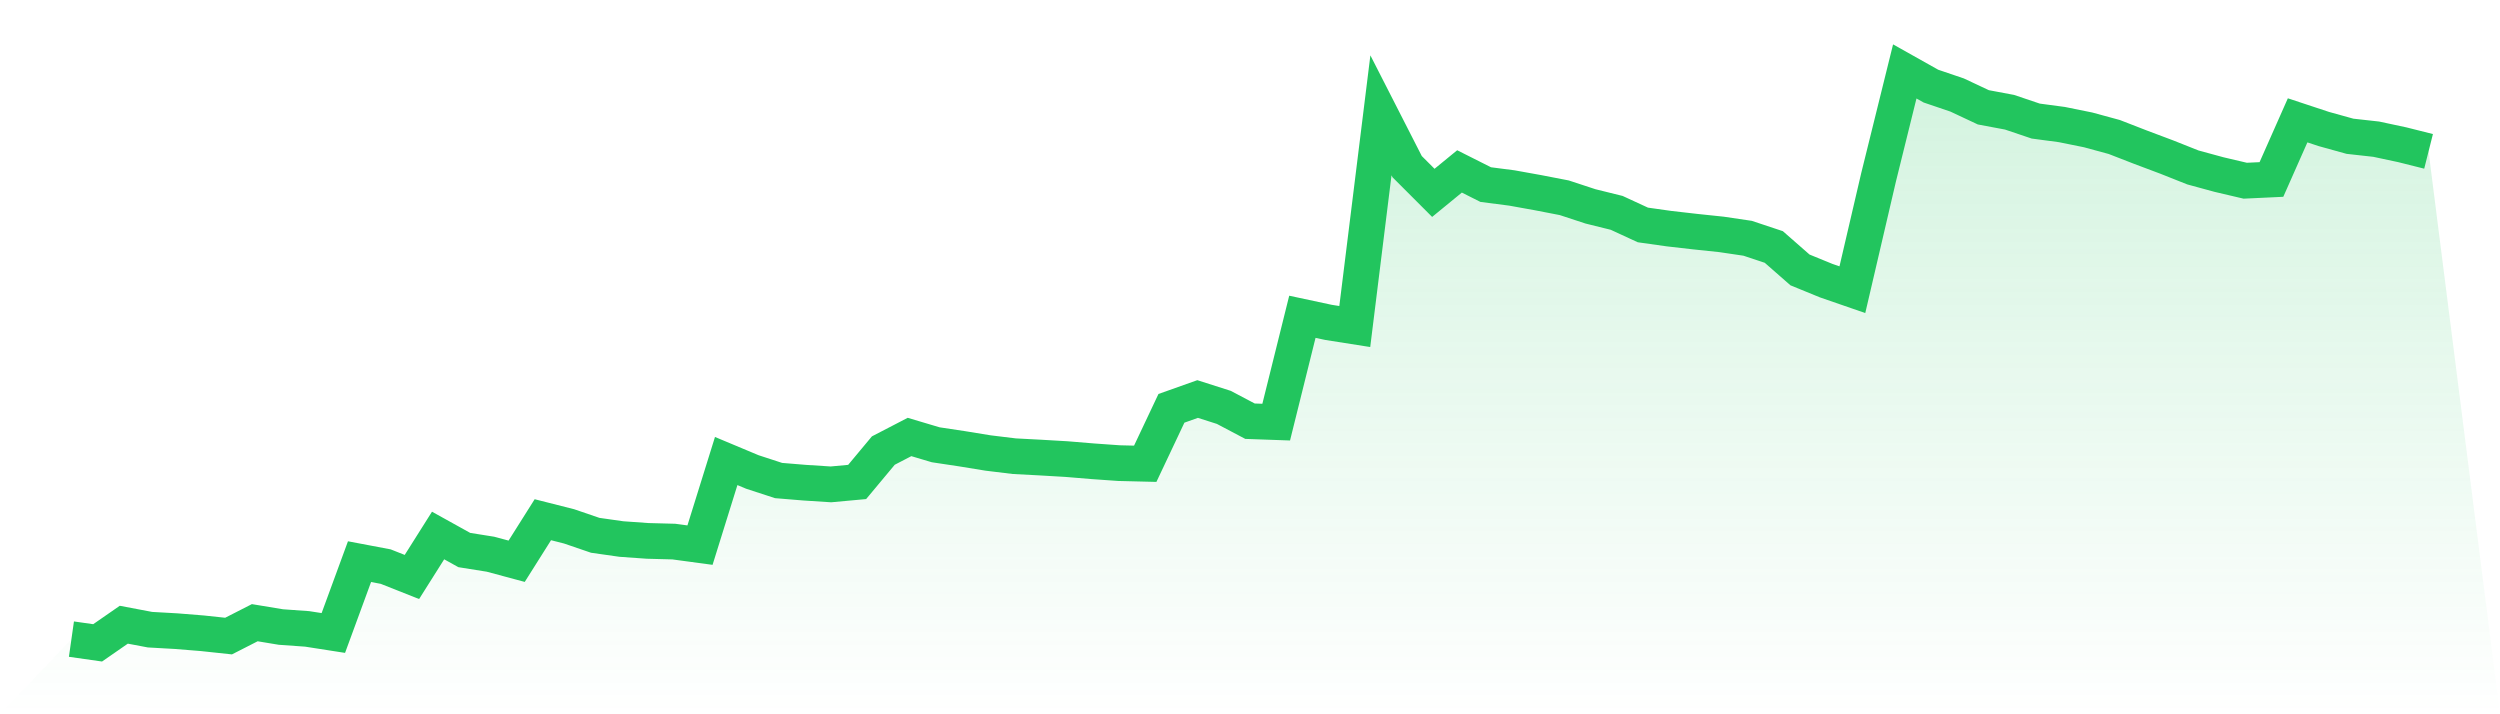<svg viewBox="0 0 140 40" xmlns="http://www.w3.org/2000/svg">
<defs>
<linearGradient id="gradient" x1="0" x2="0" y1="0" y2="1">
<stop offset="0%" stop-color="#22c55e" stop-opacity="0.2"/>
<stop offset="100%" stop-color="#22c55e" stop-opacity="0"/>
</linearGradient>
</defs>
<path d="M4,35.791 L4,35.791 L5.467,36 L6.933,34.984 L8.4,35.262 L9.867,35.345 L11.333,35.463 L12.8,35.62 L14.267,34.871 L15.733,35.114 L17.2,35.218 L18.667,35.447 L20.133,31.452 L21.6,31.73 L23.067,32.311 L24.533,29.988 L26,30.802 L27.467,31.036 L28.933,31.43 L30.4,29.104 L31.867,29.476 L33.333,29.977 L34.8,30.186 L36.267,30.29 L37.733,30.329 L39.2,30.527 L40.667,25.817 L42.133,26.431 L43.6,26.91 L45.067,27.031 L46.533,27.125 L48,26.99 L49.467,25.231 L50.933,24.471 L52.4,24.908 L53.867,25.129 L55.333,25.368 L56.8,25.547 L58.267,25.624 L59.733,25.71 L61.2,25.831 L62.667,25.935 L64.133,25.971 L65.6,22.866 L67.067,22.345 L68.533,22.813 L70,23.587 L71.467,23.639 L72.933,17.74 L74.4,18.054 L75.867,18.285 L77.333,6.458 L78.8,9.332 L80.267,10.8 L81.733,9.599 L83.2,10.337 L84.667,10.527 L86.133,10.791 L87.6,11.075 L89.067,11.557 L90.533,11.92 L92,12.597 L93.467,12.804 L94.933,12.972 L96.4,13.126 L97.867,13.343 L99.333,13.831 L100.8,15.116 L102.267,15.716 L103.733,16.223 L105.2,9.93 L106.667,4 L108.133,4.823 L109.6,5.321 L111.067,6.01 L112.533,6.285 L114,6.78 L115.467,6.976 L116.933,7.273 L118.4,7.672 L119.867,8.242 L121.333,8.793 L122.8,9.376 L124.267,9.776 L125.733,10.12 L127.2,10.051 L128.667,6.739 L130.133,7.224 L131.6,7.631 L133.067,7.794 L134.533,8.107 L136,8.476 L140,40 L0,40 z" fill="url(#gradient)"/>
<path d="M4,35.791 L4,35.791 L5.467,36 L6.933,34.984 L8.4,35.262 L9.867,35.345 L11.333,35.463 L12.8,35.62 L14.267,34.871 L15.733,35.114 L17.2,35.218 L18.667,35.447 L20.133,31.452 L21.6,31.73 L23.067,32.311 L24.533,29.988 L26,30.802 L27.467,31.036 L28.933,31.43 L30.4,29.104 L31.867,29.476 L33.333,29.977 L34.8,30.186 L36.267,30.29 L37.733,30.329 L39.2,30.527 L40.667,25.817 L42.133,26.431 L43.6,26.91 L45.067,27.031 L46.533,27.125 L48,26.99 L49.467,25.231 L50.933,24.471 L52.4,24.908 L53.867,25.129 L55.333,25.368 L56.8,25.547 L58.267,25.624 L59.733,25.71 L61.2,25.831 L62.667,25.935 L64.133,25.971 L65.6,22.866 L67.067,22.345 L68.533,22.813 L70,23.587 L71.467,23.639 L72.933,17.74 L74.4,18.054 L75.867,18.285 L77.333,6.458 L78.8,9.332 L80.267,10.8 L81.733,9.599 L83.2,10.337 L84.667,10.527 L86.133,10.791 L87.6,11.075 L89.067,11.557 L90.533,11.92 L92,12.597 L93.467,12.804 L94.933,12.972 L96.4,13.126 L97.867,13.343 L99.333,13.831 L100.8,15.116 L102.267,15.716 L103.733,16.223 L105.2,9.93 L106.667,4 L108.133,4.823 L109.6,5.321 L111.067,6.01 L112.533,6.285 L114,6.78 L115.467,6.976 L116.933,7.273 L118.4,7.672 L119.867,8.242 L121.333,8.793 L122.8,9.376 L124.267,9.776 L125.733,10.12 L127.2,10.051 L128.667,6.739 L130.133,7.224 L131.6,7.631 L133.067,7.794 L134.533,8.107 L136,8.476" fill="none" stroke="#22c55e" stroke-width="2"/>
</svg>